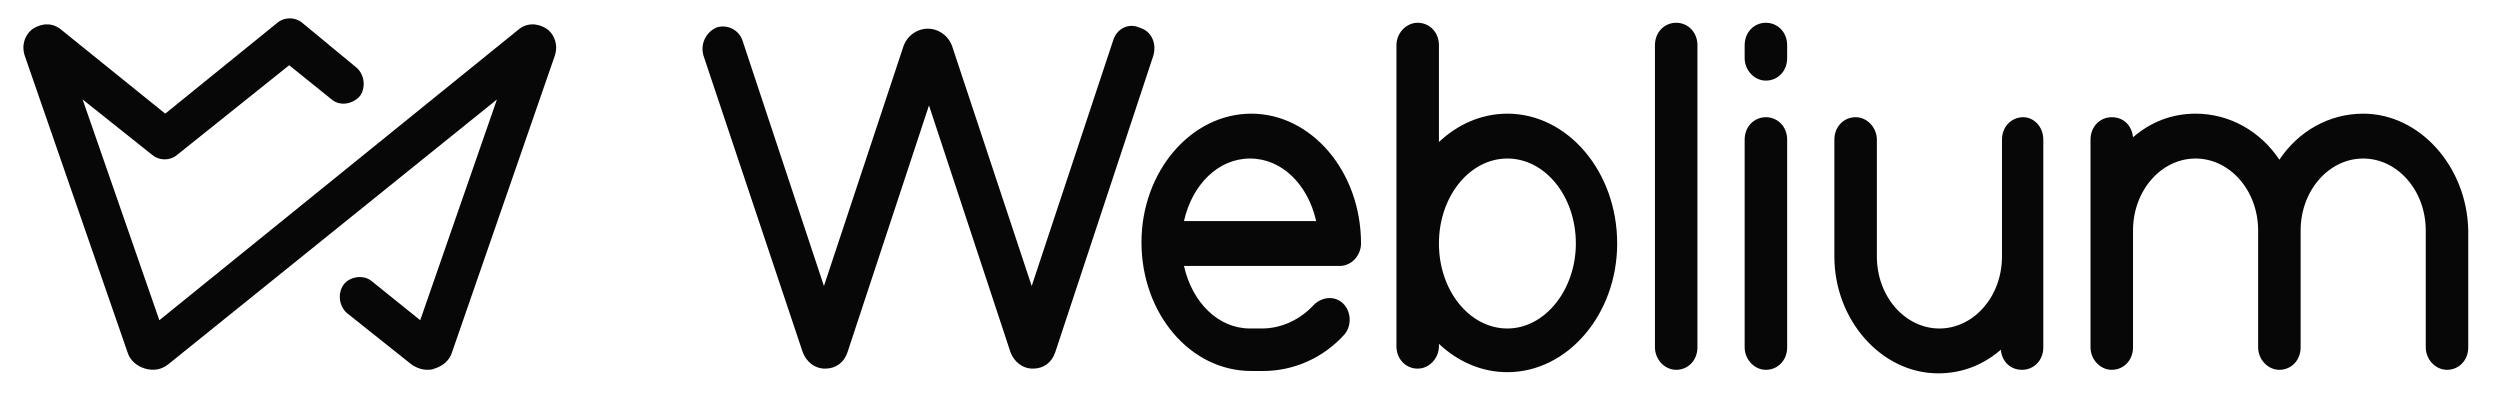 <svg width="146" height="23" viewBox="0 0 146 23" fill="none" xmlns="http://www.w3.org/2000/svg">
<path d="M67.351 3.26L61.629 20.563C61.423 21.184 60.94 21.528 60.32 21.528C59.699 21.528 59.217 21.115 59.01 20.563L54.253 6.156L49.497 20.563C49.29 21.184 48.807 21.528 48.187 21.528C47.566 21.528 47.084 21.115 46.877 20.563L41.087 3.26C40.88 2.571 41.224 1.882 41.845 1.606C42.465 1.399 43.155 1.744 43.361 2.364L48.118 16.703L52.737 2.778C52.944 2.088 53.564 1.675 54.184 1.675C54.805 1.675 55.425 2.088 55.632 2.778L60.251 16.703L65.007 2.364C65.214 1.675 65.903 1.33 66.524 1.606C67.282 1.813 67.558 2.571 67.351 3.26ZM79.484 14.221C79.484 14.91 78.932 15.531 78.243 15.531H69.143C69.626 17.668 71.143 19.184 73.004 19.184H73.693C74.796 19.184 75.899 18.702 76.726 17.806C77.209 17.323 77.967 17.254 78.45 17.737C78.932 18.219 78.932 19.047 78.519 19.529C77.278 20.908 75.555 21.666 73.762 21.666H73.073C69.488 21.666 66.662 18.288 66.662 14.152C66.662 10.016 69.557 6.638 73.073 6.638C76.588 6.638 79.484 10.016 79.484 14.221ZM69.143 12.911H76.864C76.382 10.774 74.865 9.258 73.004 9.258C71.143 9.258 69.626 10.774 69.143 12.911ZM94.443 14.221C94.443 18.357 91.548 21.735 88.032 21.735C86.515 21.735 85.136 21.115 84.034 20.081V20.218C84.034 20.908 83.482 21.528 82.793 21.528C82.103 21.528 81.552 20.977 81.552 20.218V2.64C81.552 1.95 82.103 1.33 82.793 1.33C83.482 1.33 84.034 1.882 84.034 2.64V8.293C85.136 7.259 86.515 6.638 88.032 6.638C91.548 6.638 94.443 10.016 94.443 14.221ZM92.03 14.221C92.03 11.464 90.238 9.258 88.032 9.258C85.826 9.258 84.034 11.464 84.034 14.221C84.034 16.979 85.826 19.184 88.032 19.184C90.238 19.184 92.03 16.91 92.03 14.221ZM97.89 1.33C97.2 1.33 96.649 1.882 96.649 2.64V20.287C96.649 20.977 97.2 21.597 97.89 21.597C98.579 21.597 99.13 21.046 99.13 20.287V2.64C99.13 1.882 98.579 1.33 97.89 1.33ZM103.129 6.845C102.439 6.845 101.888 7.396 101.888 8.155V20.287C101.888 20.977 102.439 21.597 103.129 21.597C103.818 21.597 104.37 21.046 104.37 20.287V8.155C104.37 7.396 103.818 6.845 103.129 6.845ZM103.129 1.33C102.439 1.33 101.888 1.882 101.888 2.64V3.398C101.888 4.088 102.439 4.708 103.129 4.708C103.818 4.708 104.37 4.156 104.37 3.398V2.64C104.37 1.882 103.818 1.33 103.129 1.33ZM118.157 6.845C117.467 6.845 116.916 7.396 116.916 8.155V14.979C116.916 17.323 115.261 19.184 113.262 19.184C111.263 19.184 109.609 17.323 109.609 14.979V8.155C109.609 7.465 109.057 6.845 108.368 6.845C107.679 6.845 107.127 7.396 107.127 8.155V14.979C107.127 18.702 109.884 21.804 113.193 21.804C114.572 21.804 115.813 21.321 116.847 20.425C116.916 21.115 117.398 21.597 118.088 21.597C118.777 21.597 119.329 21.046 119.329 20.287V8.155C119.329 7.396 118.777 6.845 118.157 6.845ZM138.01 6.638C136.011 6.638 134.219 7.672 133.116 9.327C132.013 7.672 130.221 6.638 128.221 6.638C126.843 6.638 125.602 7.121 124.568 8.017C124.499 7.327 124.016 6.845 123.327 6.845C122.638 6.845 122.086 7.396 122.086 8.155V20.287C122.086 20.977 122.638 21.597 123.327 21.597C124.016 21.597 124.568 21.046 124.568 20.287V13.463C124.568 11.119 126.222 9.258 128.221 9.258C130.221 9.258 131.875 11.119 131.875 13.463V20.287C131.875 20.977 132.427 21.597 133.116 21.597C133.805 21.597 134.357 21.046 134.357 20.287V13.463C134.357 11.119 136.011 9.258 138.01 9.258C140.009 9.258 141.664 11.119 141.664 13.463V20.287C141.664 20.977 142.215 21.597 142.905 21.597C143.594 21.597 144.146 21.046 144.146 20.287V13.463C144.077 9.74 141.319 6.638 138.01 6.638Z" fill="#070707"/>
<path d="M30.262 1.742C30.745 1.329 31.365 1.329 31.917 1.673C32.399 2.018 32.606 2.638 32.399 3.259L26.402 20.562C26.264 21.044 25.85 21.389 25.368 21.527C25.23 21.596 25.092 21.596 24.954 21.596C24.61 21.596 24.265 21.458 23.989 21.251L20.267 18.287C19.784 17.873 19.715 17.115 20.06 16.632C20.404 16.15 21.232 16.012 21.714 16.425L24.541 18.7L29.021 5.809L9.857 21.251C9.444 21.596 8.961 21.665 8.478 21.527C7.996 21.389 7.582 21.044 7.444 20.562L1.447 3.259C1.24 2.638 1.447 2.018 1.93 1.673C2.481 1.329 3.102 1.329 3.584 1.742L9.65 6.637L16.199 1.329C16.613 0.984 17.233 0.984 17.647 1.329L20.818 3.948C21.3 4.362 21.369 5.12 21.025 5.603C20.611 6.085 19.853 6.223 19.37 5.809L16.889 3.81L10.34 9.049C9.926 9.394 9.306 9.394 8.892 9.049L4.825 5.809L9.306 18.7L30.262 1.742Z" fill="#070707"/>
</svg>

